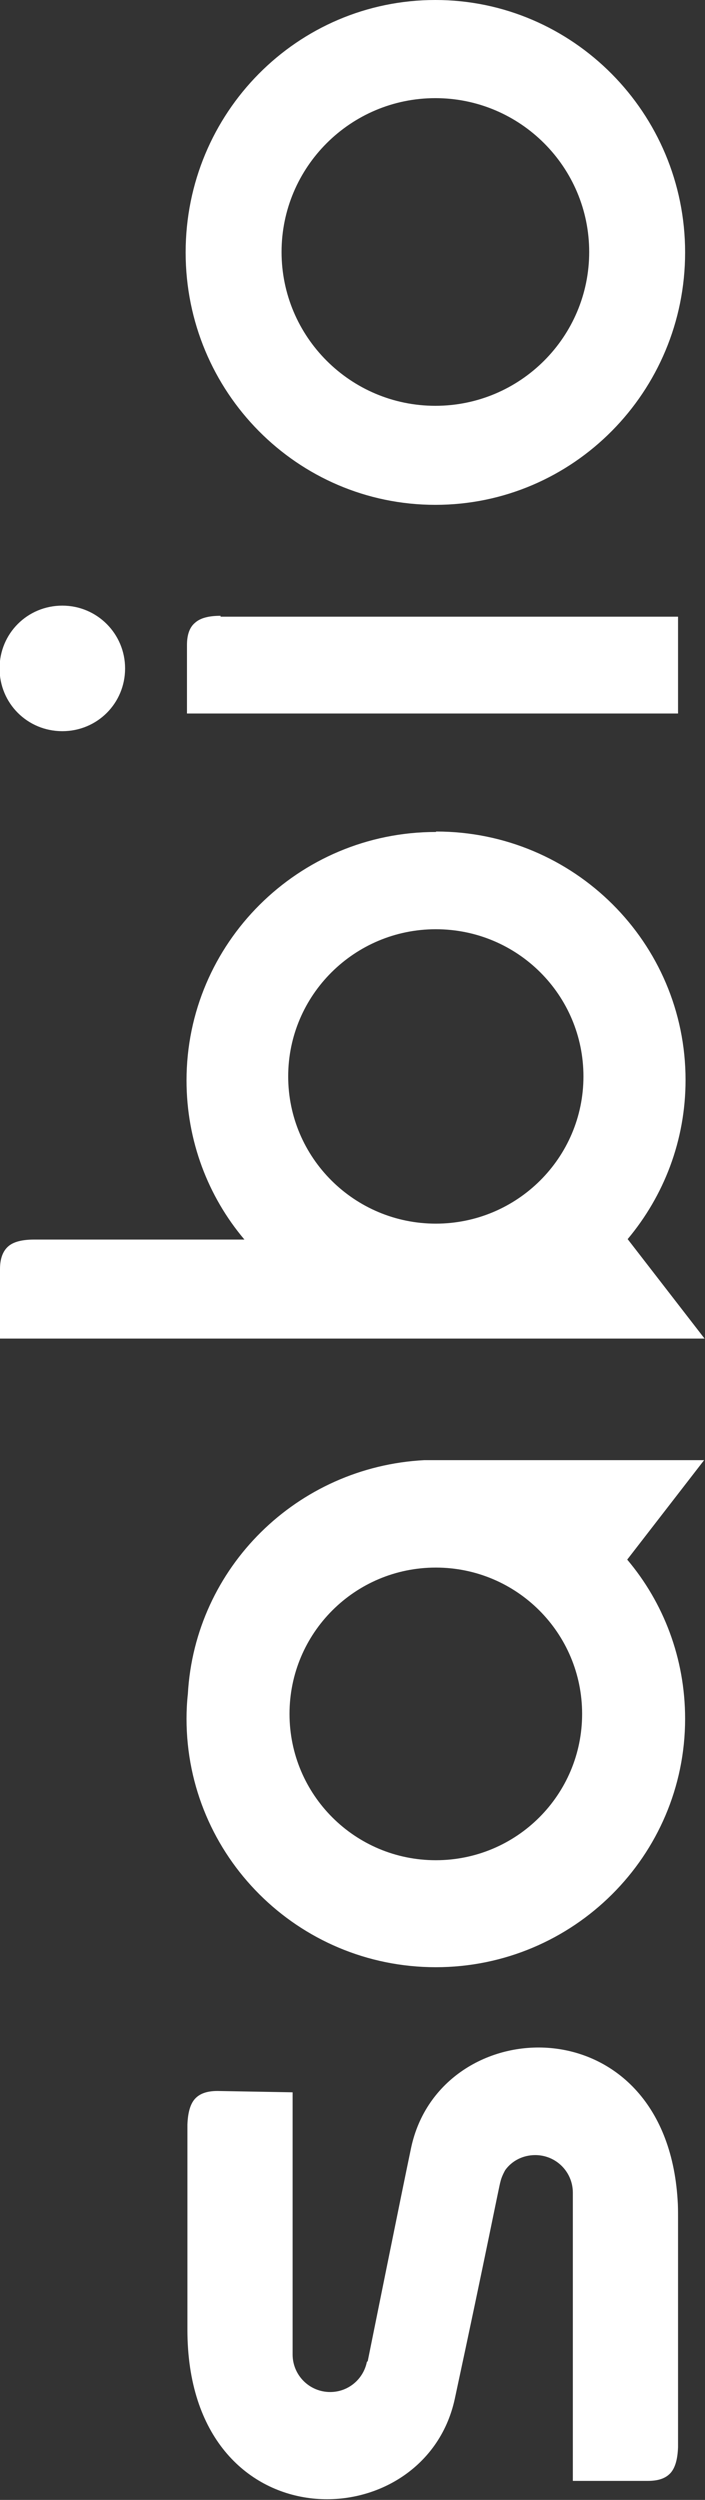 <svg id="Layer_2" xmlns="http://www.w3.org/2000/svg" xmlns:xlink="http://www.w3.org/1999/xlink" viewBox="0 0 15.95 56.55"><rect x="0" y="0" width="15.95" height="56.55" fill="#333333" stroke="none"/><defs><style>.cls-1{fill:#fff;}.cls-2{fill:none;}.cls-3{clip-path:url(#clippath);}</style><clipPath id="clippath"><rect class="cls-2" width="15.95" height="56.55"></rect></clipPath></defs><g id="Layer_1-2"><g class="cls-3"><path class="cls-1" d="M9.86,21.02c1.85,0,3.34,1.49,3.34,3.33s-1.5,3.33-3.34,3.33-3.34-1.49-3.34-3.33,1.5-3.33,3.34-3.33M9.86,18.82c-3.11,0-5.64,2.52-5.64,5.62,0,1.37.49,2.63,1.31,3.6H.78c-.28,0-.48.05-.6.16-.12.11-.18.28-.18.51v1.57h15.94l-1.74-2.25c.82-.98,1.31-2.23,1.31-3.6,0-3.11-2.53-5.62-5.64-5.62"></path><path class="cls-1" d="M4.99,13.93c-.27,0-.46.05-.58.16-.12.1-.18.27-.18.5v1.55h11.11v-2.19H4.99Z"></path><path class="cls-1" d="M2.83,15.12c0-.78-.63-1.42-1.42-1.42s-1.42.63-1.42,1.42.63,1.42,1.42,1.42,1.42-.63,1.42-1.42"></path><path class="cls-1" d="M9.86,35.46c1.83,0,3.31,1.48,3.31,3.31s-1.48,3.31-3.31,3.31-3.31-1.48-3.31-3.31,1.48-3.31,3.31-3.31M15.95,33.03h-6.35c-2.88.15-5.19,2.43-5.35,5.29-.02.18-.03.37-.03.56,0,3.1,2.52,5.62,5.64,5.62,0,0,0,0,0,0s0,0,0,0c3.11,0,5.64-2.52,5.64-5.62,0-1.37-.49-2.63-1.31-3.6l1.74-2.25Z"></path><path class="cls-1" d="M9.85,2.22c1.92,0,3.48,1.56,3.48,3.48s-1.56,3.48-3.48,3.48-3.48-1.56-3.48-3.48,1.56-3.48,3.48-3.48M9.85,0C6.73,0,4.2,2.55,4.2,5.71s2.53,5.71,5.65,5.71,5.65-2.56,5.65-5.71S12.96,0,9.85,0"></path><path class="cls-1" d="M8.3,53.43s0,0,0,0c-.08.39-.42.68-.83.68-.47,0-.85-.38-.85-.85v-5.93l-1.7-.03c-.24,0-.41.06-.52.19-.1.12-.15.31-.16.57h0v4.64c0,4.87,5.36,4.77,6.05,1.56.69-3.21,1.01-4.85,1.03-4.9.02-.09.06-.18.11-.27.15-.21.4-.34.68-.34.47,0,.85.38.85.85v6.52h1.7c.24,0,.41-.06.52-.19.1-.12.15-.31.16-.57h0v-5.21c0-.13,0-.26-.01-.39-.28-4.47-5.37-4.29-6.03-1.17-.18.85-.98,4.82-.98,4.82"></path></g></g></svg>